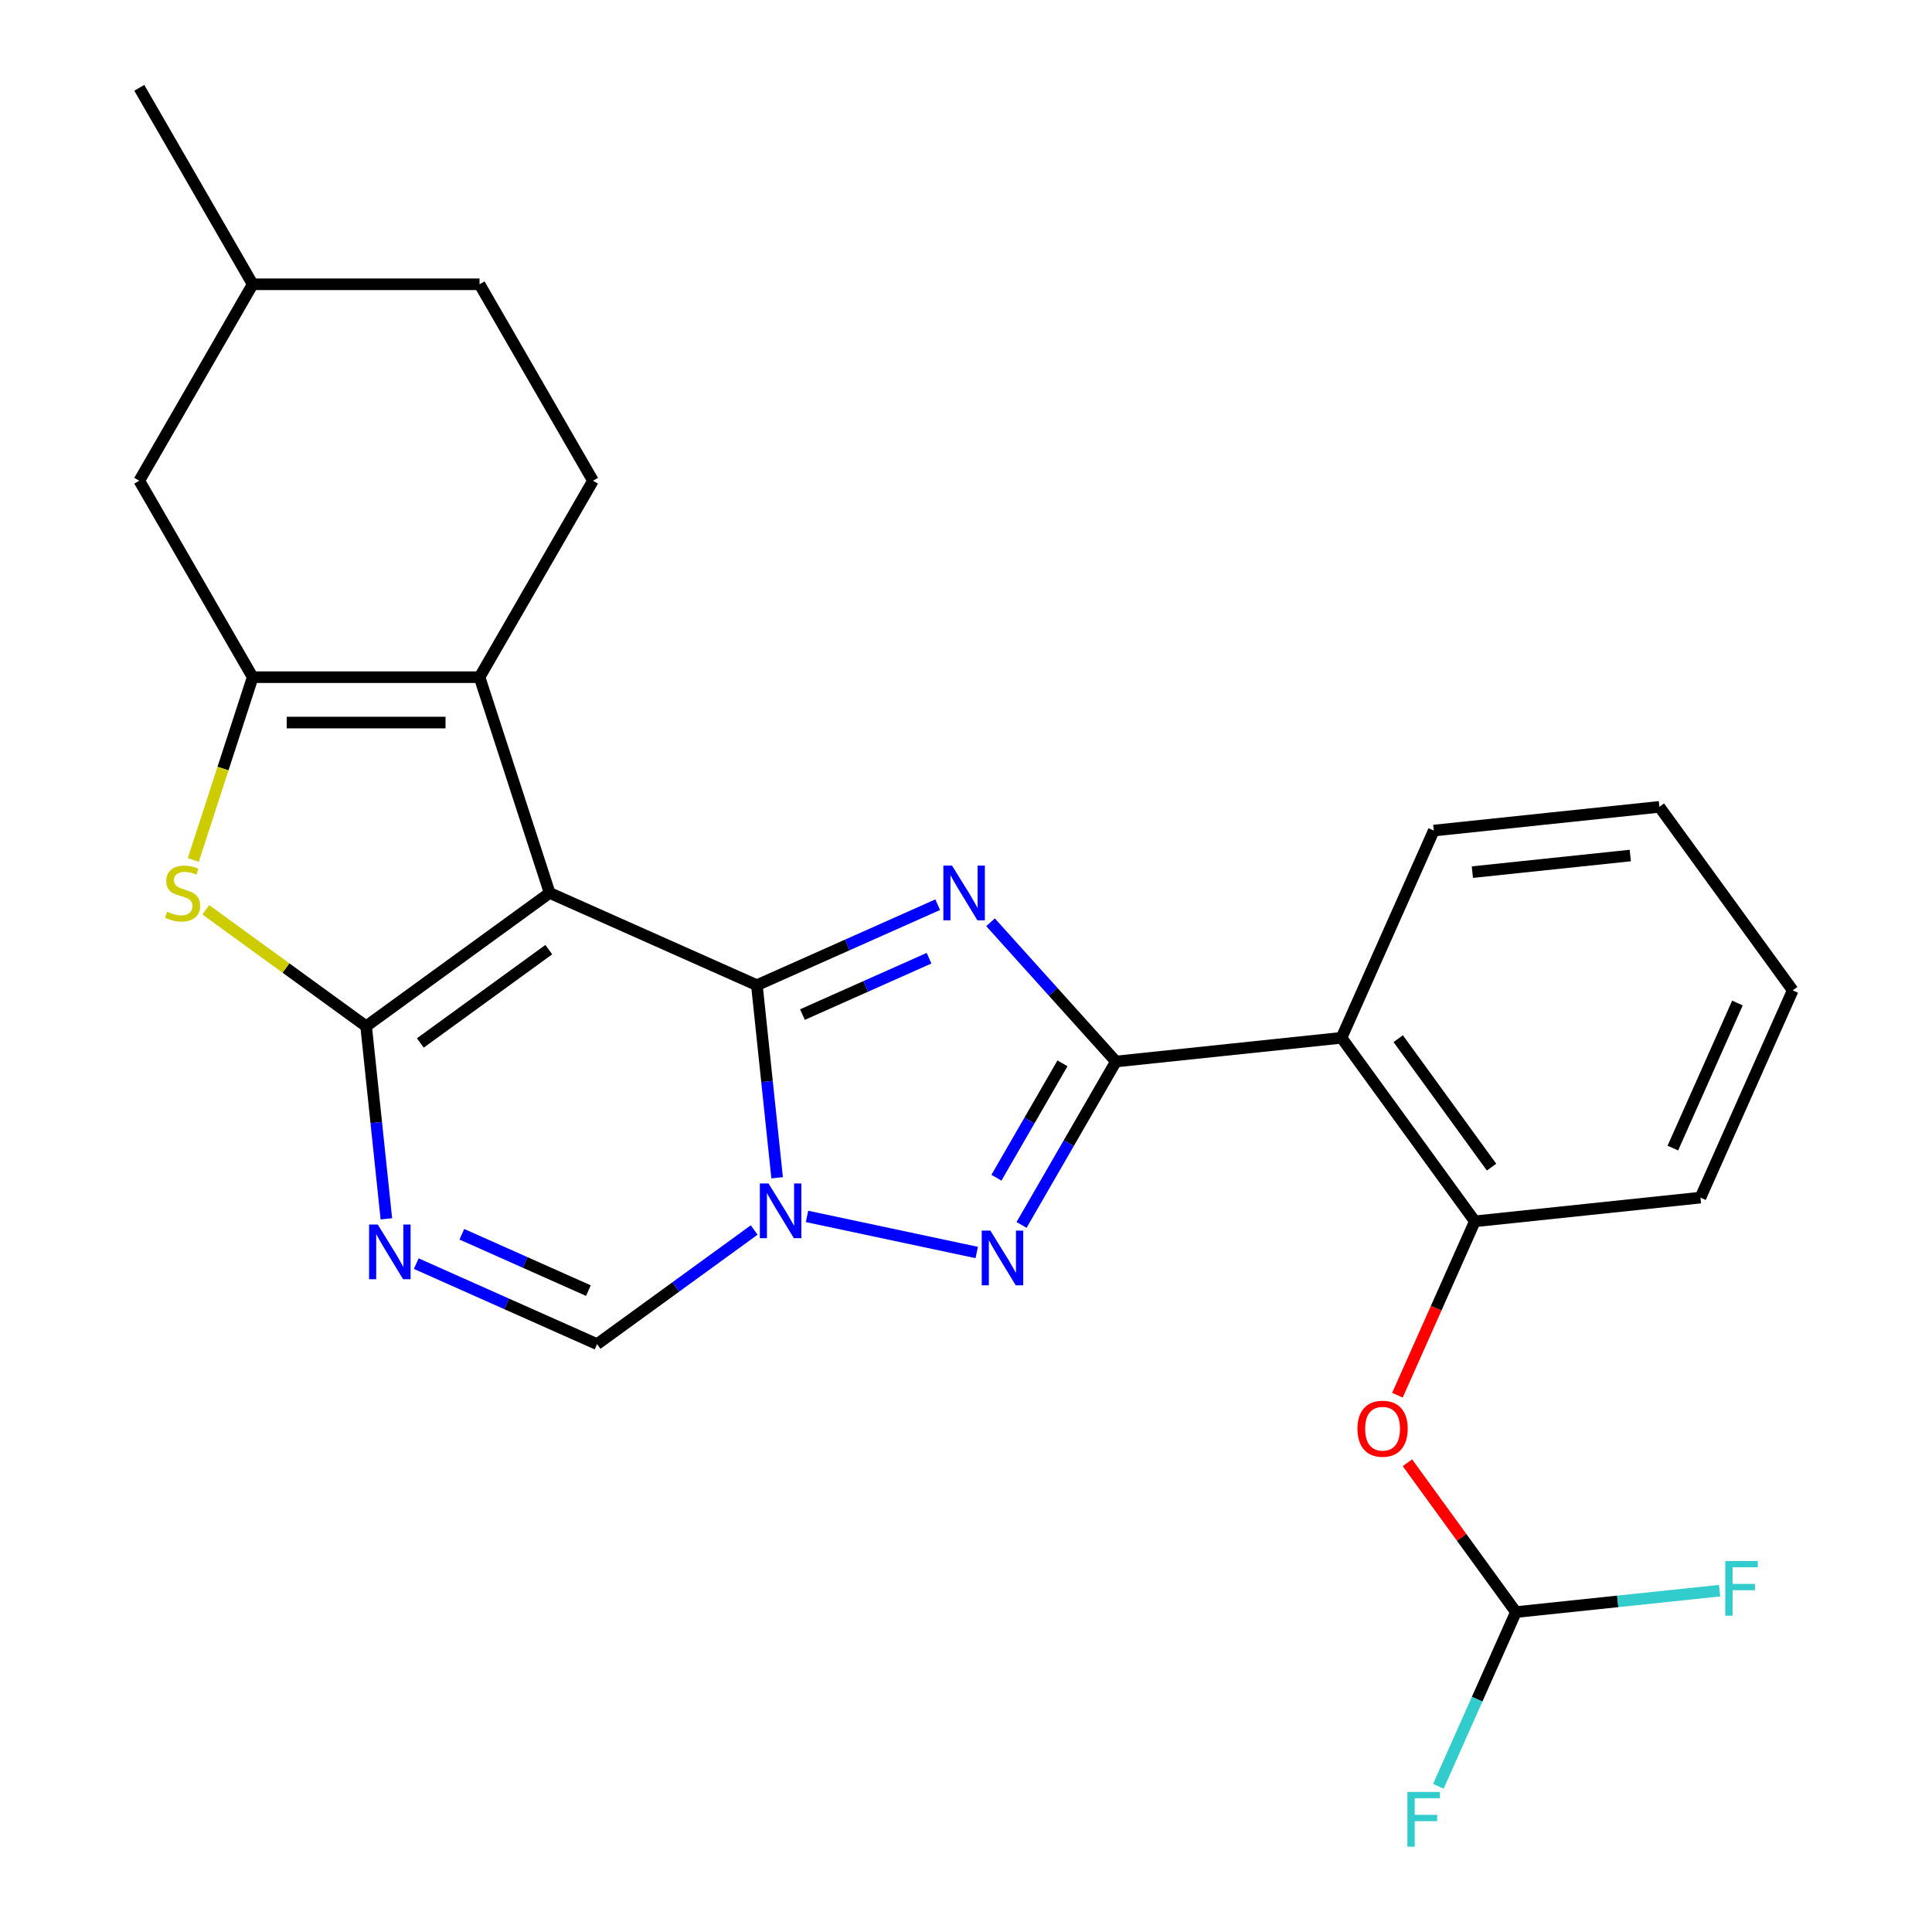<?xml version='1.0' encoding='iso-8859-1'?>
<svg version='1.1' baseProfile='full'
              xmlns='http://www.w3.org/2000/svg'
                      xmlns:rdkit='http://www.rdkit.org/xml'
                      xmlns:xlink='http://www.w3.org/1999/xlink'
                  xml:space='preserve'
width='1000px' height='1000px' viewBox='0 0 1000 1000'>
<!-- END OF HEADER -->
<rect style='opacity:1.0;fill:#FFFFFF;stroke:none' width='1000' height='1000' x='0' y='0'> </rect>
<path class='bond-0' d='M 391.761,509.936 L 284.497,462.179' style='fill:none;fill-rule:evenodd;stroke:#000000;stroke-width:6px;stroke-linecap:butt;stroke-linejoin:miter;stroke-opacity:1' />
<path class='bond-1' d='M 391.761,509.936 L 438.556,489.102' style='fill:none;fill-rule:evenodd;stroke:#000000;stroke-width:6px;stroke-linecap:butt;stroke-linejoin:miter;stroke-opacity:1' />
<path class='bond-1' d='M 438.556,489.102 L 485.351,468.268' style='fill:none;fill-rule:evenodd;stroke:#0000FF;stroke-width:6px;stroke-linecap:butt;stroke-linejoin:miter;stroke-opacity:1' />
<path class='bond-1' d='M 415.351,525.139 L 448.108,510.555' style='fill:none;fill-rule:evenodd;stroke:#000000;stroke-width:6px;stroke-linecap:butt;stroke-linejoin:miter;stroke-opacity:1' />
<path class='bond-1' d='M 448.108,510.555 L 480.864,495.971' style='fill:none;fill-rule:evenodd;stroke:#0000FF;stroke-width:6px;stroke-linecap:butt;stroke-linejoin:miter;stroke-opacity:1' />
<path class='bond-3' d='M 391.761,509.936 L 397,559.775' style='fill:none;fill-rule:evenodd;stroke:#000000;stroke-width:6px;stroke-linecap:butt;stroke-linejoin:miter;stroke-opacity:1' />
<path class='bond-3' d='M 397,559.775 L 402.238,609.614' style='fill:none;fill-rule:evenodd;stroke:#0000FF;stroke-width:6px;stroke-linecap:butt;stroke-linejoin:miter;stroke-opacity:1' />
<path class='bond-2' d='M 284.497,462.179 L 189.505,531.194' style='fill:none;fill-rule:evenodd;stroke:#000000;stroke-width:6px;stroke-linecap:butt;stroke-linejoin:miter;stroke-opacity:1' />
<path class='bond-2' d='M 284.051,491.53 L 217.557,539.84' style='fill:none;fill-rule:evenodd;stroke:#000000;stroke-width:6px;stroke-linecap:butt;stroke-linejoin:miter;stroke-opacity:1' />
<path class='bond-6' d='M 284.497,462.179 L 248.213,350.51' style='fill:none;fill-rule:evenodd;stroke:#000000;stroke-width:6px;stroke-linecap:butt;stroke-linejoin:miter;stroke-opacity:1' />
<path class='bond-4' d='M 512.702,477.367 L 545.147,513.402' style='fill:none;fill-rule:evenodd;stroke:#0000FF;stroke-width:6px;stroke-linecap:butt;stroke-linejoin:miter;stroke-opacity:1' />
<path class='bond-4' d='M 545.147,513.402 L 577.593,549.436' style='fill:none;fill-rule:evenodd;stroke:#000000;stroke-width:6px;stroke-linecap:butt;stroke-linejoin:miter;stroke-opacity:1' />
<path class='bond-9' d='M 189.505,531.194 L 148.017,501.052' style='fill:none;fill-rule:evenodd;stroke:#000000;stroke-width:6px;stroke-linecap:butt;stroke-linejoin:miter;stroke-opacity:1' />
<path class='bond-9' d='M 148.017,501.052 L 106.529,470.909' style='fill:none;fill-rule:evenodd;stroke:#CCCC00;stroke-width:6px;stroke-linecap:butt;stroke-linejoin:miter;stroke-opacity:1' />
<path class='bond-27' d='M 189.505,531.194 L 194.743,581.033' style='fill:none;fill-rule:evenodd;stroke:#000000;stroke-width:6px;stroke-linecap:butt;stroke-linejoin:miter;stroke-opacity:1' />
<path class='bond-27' d='M 194.743,581.033 L 199.982,630.872' style='fill:none;fill-rule:evenodd;stroke:#0000FF;stroke-width:6px;stroke-linecap:butt;stroke-linejoin:miter;stroke-opacity:1' />
<path class='bond-5' d='M 417.71,629.616 L 505.559,648.289' style='fill:none;fill-rule:evenodd;stroke:#0000FF;stroke-width:6px;stroke-linecap:butt;stroke-linejoin:miter;stroke-opacity:1' />
<path class='bond-11' d='M 390.359,636.645 L 349.701,666.185' style='fill:none;fill-rule:evenodd;stroke:#0000FF;stroke-width:6px;stroke-linecap:butt;stroke-linejoin:miter;stroke-opacity:1' />
<path class='bond-11' d='M 349.701,666.185 L 309.043,695.724' style='fill:none;fill-rule:evenodd;stroke:#000000;stroke-width:6px;stroke-linecap:butt;stroke-linejoin:miter;stroke-opacity:1' />
<path class='bond-10' d='M 577.593,549.436 L 694.365,537.163' style='fill:none;fill-rule:evenodd;stroke:#000000;stroke-width:6px;stroke-linecap:butt;stroke-linejoin:miter;stroke-opacity:1' />
<path class='bond-26' d='M 577.593,549.436 L 553.174,591.731' style='fill:none;fill-rule:evenodd;stroke:#000000;stroke-width:6px;stroke-linecap:butt;stroke-linejoin:miter;stroke-opacity:1' />
<path class='bond-26' d='M 553.174,591.731 L 528.755,634.026' style='fill:none;fill-rule:evenodd;stroke:#0000FF;stroke-width:6px;stroke-linecap:butt;stroke-linejoin:miter;stroke-opacity:1' />
<path class='bond-26' d='M 549.93,550.383 L 532.837,579.989' style='fill:none;fill-rule:evenodd;stroke:#000000;stroke-width:6px;stroke-linecap:butt;stroke-linejoin:miter;stroke-opacity:1' />
<path class='bond-26' d='M 532.837,579.989 L 515.743,609.596' style='fill:none;fill-rule:evenodd;stroke:#0000FF;stroke-width:6px;stroke-linecap:butt;stroke-linejoin:miter;stroke-opacity:1' />
<path class='bond-8' d='M 248.213,350.51 L 130.797,350.51' style='fill:none;fill-rule:evenodd;stroke:#000000;stroke-width:6px;stroke-linecap:butt;stroke-linejoin:miter;stroke-opacity:1' />
<path class='bond-8' d='M 230.601,373.993 L 148.41,373.993' style='fill:none;fill-rule:evenodd;stroke:#000000;stroke-width:6px;stroke-linecap:butt;stroke-linejoin:miter;stroke-opacity:1' />
<path class='bond-13' d='M 248.213,350.51 L 306.921,248.825' style='fill:none;fill-rule:evenodd;stroke:#000000;stroke-width:6px;stroke-linecap:butt;stroke-linejoin:miter;stroke-opacity:1' />
<path class='bond-7' d='M 215.454,654.056 L 262.249,674.89' style='fill:none;fill-rule:evenodd;stroke:#0000FF;stroke-width:6px;stroke-linecap:butt;stroke-linejoin:miter;stroke-opacity:1' />
<path class='bond-7' d='M 262.249,674.89 L 309.043,695.724' style='fill:none;fill-rule:evenodd;stroke:#000000;stroke-width:6px;stroke-linecap:butt;stroke-linejoin:miter;stroke-opacity:1' />
<path class='bond-7' d='M 239.044,638.853 L 271.8,653.437' style='fill:none;fill-rule:evenodd;stroke:#0000FF;stroke-width:6px;stroke-linecap:butt;stroke-linejoin:miter;stroke-opacity:1' />
<path class='bond-7' d='M 271.8,653.437 L 304.556,668.021' style='fill:none;fill-rule:evenodd;stroke:#000000;stroke-width:6px;stroke-linecap:butt;stroke-linejoin:miter;stroke-opacity:1' />
<path class='bond-16' d='M 130.797,350.51 L 72.089,248.825' style='fill:none;fill-rule:evenodd;stroke:#000000;stroke-width:6px;stroke-linecap:butt;stroke-linejoin:miter;stroke-opacity:1' />
<path class='bond-28' d='M 130.797,350.51 L 115.426,397.817' style='fill:none;fill-rule:evenodd;stroke:#000000;stroke-width:6px;stroke-linecap:butt;stroke-linejoin:miter;stroke-opacity:1' />
<path class='bond-28' d='M 115.426,397.817 L 100.055,445.124' style='fill:none;fill-rule:evenodd;stroke:#CCCC00;stroke-width:6px;stroke-linecap:butt;stroke-linejoin:miter;stroke-opacity:1' />
<path class='bond-12' d='M 694.365,537.163 L 763.381,632.154' style='fill:none;fill-rule:evenodd;stroke:#000000;stroke-width:6px;stroke-linecap:butt;stroke-linejoin:miter;stroke-opacity:1' />
<path class='bond-12' d='M 723.716,537.609 L 772.027,604.103' style='fill:none;fill-rule:evenodd;stroke:#000000;stroke-width:6px;stroke-linecap:butt;stroke-linejoin:miter;stroke-opacity:1' />
<path class='bond-21' d='M 694.365,537.163 L 742.123,429.898' style='fill:none;fill-rule:evenodd;stroke:#000000;stroke-width:6px;stroke-linecap:butt;stroke-linejoin:miter;stroke-opacity:1' />
<path class='bond-14' d='M 763.381,632.154 L 743.343,677.159' style='fill:none;fill-rule:evenodd;stroke:#000000;stroke-width:6px;stroke-linecap:butt;stroke-linejoin:miter;stroke-opacity:1' />
<path class='bond-14' d='M 743.343,677.159 L 723.306,722.164' style='fill:none;fill-rule:evenodd;stroke:#FF0000;stroke-width:6px;stroke-linecap:butt;stroke-linejoin:miter;stroke-opacity:1' />
<path class='bond-22' d='M 763.381,632.154 L 880.153,619.881' style='fill:none;fill-rule:evenodd;stroke:#000000;stroke-width:6px;stroke-linecap:butt;stroke-linejoin:miter;stroke-opacity:1' />
<path class='bond-19' d='M 306.921,248.825 L 248.213,147.14' style='fill:none;fill-rule:evenodd;stroke:#000000;stroke-width:6px;stroke-linecap:butt;stroke-linejoin:miter;stroke-opacity:1' />
<path class='bond-15' d='M 728.48,757.114 L 756.559,795.762' style='fill:none;fill-rule:evenodd;stroke:#FF0000;stroke-width:6px;stroke-linecap:butt;stroke-linejoin:miter;stroke-opacity:1' />
<path class='bond-15' d='M 756.559,795.762 L 784.639,834.411' style='fill:none;fill-rule:evenodd;stroke:#000000;stroke-width:6px;stroke-linecap:butt;stroke-linejoin:miter;stroke-opacity:1' />
<path class='bond-17' d='M 784.639,834.411 L 764.566,879.495' style='fill:none;fill-rule:evenodd;stroke:#000000;stroke-width:6px;stroke-linecap:butt;stroke-linejoin:miter;stroke-opacity:1' />
<path class='bond-17' d='M 764.566,879.495 L 744.493,924.58' style='fill:none;fill-rule:evenodd;stroke:#33CCCC;stroke-width:6px;stroke-linecap:butt;stroke-linejoin:miter;stroke-opacity:1' />
<path class='bond-18' d='M 784.639,834.411 L 837.347,828.871' style='fill:none;fill-rule:evenodd;stroke:#000000;stroke-width:6px;stroke-linecap:butt;stroke-linejoin:miter;stroke-opacity:1' />
<path class='bond-18' d='M 837.347,828.871 L 890.056,823.331' style='fill:none;fill-rule:evenodd;stroke:#33CCCC;stroke-width:6px;stroke-linecap:butt;stroke-linejoin:miter;stroke-opacity:1' />
<path class='bond-29' d='M 72.089,248.825 L 130.797,147.14' style='fill:none;fill-rule:evenodd;stroke:#000000;stroke-width:6px;stroke-linecap:butt;stroke-linejoin:miter;stroke-opacity:1' />
<path class='bond-20' d='M 248.213,147.14 L 130.797,147.14' style='fill:none;fill-rule:evenodd;stroke:#000000;stroke-width:6px;stroke-linecap:butt;stroke-linejoin:miter;stroke-opacity:1' />
<path class='bond-23' d='M 130.797,147.14 L 72.089,45.455' style='fill:none;fill-rule:evenodd;stroke:#000000;stroke-width:6px;stroke-linecap:butt;stroke-linejoin:miter;stroke-opacity:1' />
<path class='bond-24' d='M 742.123,429.898 L 858.895,417.625' style='fill:none;fill-rule:evenodd;stroke:#000000;stroke-width:6px;stroke-linecap:butt;stroke-linejoin:miter;stroke-opacity:1' />
<path class='bond-24' d='M 762.093,451.412 L 843.834,442.82' style='fill:none;fill-rule:evenodd;stroke:#000000;stroke-width:6px;stroke-linecap:butt;stroke-linejoin:miter;stroke-opacity:1' />
<path class='bond-30' d='M 880.153,619.881 L 927.911,512.616' style='fill:none;fill-rule:evenodd;stroke:#000000;stroke-width:6px;stroke-linecap:butt;stroke-linejoin:miter;stroke-opacity:1' />
<path class='bond-30' d='M 865.864,594.24 L 899.294,519.154' style='fill:none;fill-rule:evenodd;stroke:#000000;stroke-width:6px;stroke-linecap:butt;stroke-linejoin:miter;stroke-opacity:1' />
<path class='bond-25' d='M 858.895,417.625 L 927.911,512.616' style='fill:none;fill-rule:evenodd;stroke:#000000;stroke-width:6px;stroke-linecap:butt;stroke-linejoin:miter;stroke-opacity:1' />
<path  class='atom-2' d='M 492.766 448.019
L 502.046 463.019
Q 502.966 464.499, 504.446 467.179
Q 505.926 469.859, 506.006 470.019
L 506.006 448.019
L 509.766 448.019
L 509.766 476.339
L 505.886 476.339
L 495.926 459.939
Q 494.766 458.019, 493.526 455.819
Q 492.326 453.619, 491.966 452.939
L 491.966 476.339
L 488.286 476.339
L 488.286 448.019
L 492.766 448.019
' fill='#0000FF'/>
<path  class='atom-4' d='M 397.775 612.549
L 407.055 627.549
Q 407.975 629.029, 409.455 631.709
Q 410.935 634.389, 411.015 634.549
L 411.015 612.549
L 414.775 612.549
L 414.775 640.869
L 410.895 640.869
L 400.935 624.469
Q 399.775 622.549, 398.535 620.349
Q 397.335 618.149, 396.975 617.469
L 396.975 640.869
L 393.295 640.869
L 393.295 612.549
L 397.775 612.549
' fill='#0000FF'/>
<path  class='atom-6' d='M 512.625 636.961
L 521.905 651.961
Q 522.825 653.441, 524.305 656.121
Q 525.785 658.801, 525.865 658.961
L 525.865 636.961
L 529.625 636.961
L 529.625 665.281
L 525.745 665.281
L 515.785 648.881
Q 514.625 646.961, 513.385 644.761
Q 512.185 642.561, 511.825 641.881
L 511.825 665.281
L 508.145 665.281
L 508.145 636.961
L 512.625 636.961
' fill='#0000FF'/>
<path  class='atom-8' d='M 195.518 633.807
L 204.798 648.807
Q 205.718 650.287, 207.198 652.967
Q 208.678 655.647, 208.758 655.807
L 208.758 633.807
L 212.518 633.807
L 212.518 662.127
L 208.638 662.127
L 198.678 645.727
Q 197.518 643.807, 196.278 641.607
Q 195.078 639.407, 194.718 638.727
L 194.718 662.127
L 191.038 662.127
L 191.038 633.807
L 195.518 633.807
' fill='#0000FF'/>
<path  class='atom-10' d='M 86.514 471.899
Q 86.834 472.019, 88.154 472.579
Q 89.474 473.139, 90.914 473.499
Q 92.394 473.819, 93.834 473.819
Q 96.514 473.819, 98.074 472.539
Q 99.634 471.219, 99.634 468.939
Q 99.634 467.379, 98.834 466.419
Q 98.074 465.459, 96.874 464.939
Q 95.674 464.419, 93.674 463.819
Q 91.154 463.059, 89.634 462.339
Q 88.154 461.619, 87.074 460.099
Q 86.034 458.579, 86.034 456.019
Q 86.034 452.459, 88.434 450.259
Q 90.874 448.059, 95.674 448.059
Q 98.954 448.059, 102.674 449.619
L 101.754 452.699
Q 98.354 451.299, 95.794 451.299
Q 93.034 451.299, 91.514 452.459
Q 89.994 453.579, 90.034 455.539
Q 90.034 457.059, 90.794 457.979
Q 91.594 458.899, 92.714 459.419
Q 93.874 459.939, 95.794 460.539
Q 98.354 461.339, 99.874 462.139
Q 101.394 462.939, 102.474 464.579
Q 103.594 466.179, 103.594 468.939
Q 103.594 472.859, 100.954 474.979
Q 98.354 477.059, 93.994 477.059
Q 91.474 477.059, 89.554 476.499
Q 87.674 475.979, 85.434 475.059
L 86.514 471.899
' fill='#CCCC00'/>
<path  class='atom-15' d='M 702.623 739.499
Q 702.623 732.699, 705.983 728.899
Q 709.343 725.099, 715.623 725.099
Q 721.903 725.099, 725.263 728.899
Q 728.623 732.699, 728.623 739.499
Q 728.623 746.379, 725.223 750.299
Q 721.823 754.179, 715.623 754.179
Q 709.383 754.179, 705.983 750.299
Q 702.623 746.419, 702.623 739.499
M 715.623 750.979
Q 719.943 750.979, 722.263 748.099
Q 724.623 745.179, 724.623 739.499
Q 724.623 733.939, 722.263 731.139
Q 719.943 728.299, 715.623 728.299
Q 711.303 728.299, 708.943 731.099
Q 706.623 733.899, 706.623 739.499
Q 706.623 745.219, 708.943 748.099
Q 711.303 750.979, 715.623 750.979
' fill='#FF0000'/>
<path  class='atom-18' d='M 728.461 927.515
L 745.301 927.515
L 745.301 930.755
L 732.261 930.755
L 732.261 939.355
L 743.861 939.355
L 743.861 942.635
L 732.261 942.635
L 732.261 955.835
L 728.461 955.835
L 728.461 927.515
' fill='#33CCCC'/>
<path  class='atom-19' d='M 892.991 807.977
L 909.831 807.977
L 909.831 811.217
L 896.791 811.217
L 896.791 819.817
L 908.391 819.817
L 908.391 823.097
L 896.791 823.097
L 896.791 836.297
L 892.991 836.297
L 892.991 807.977
' fill='#33CCCC'/>
</svg>
